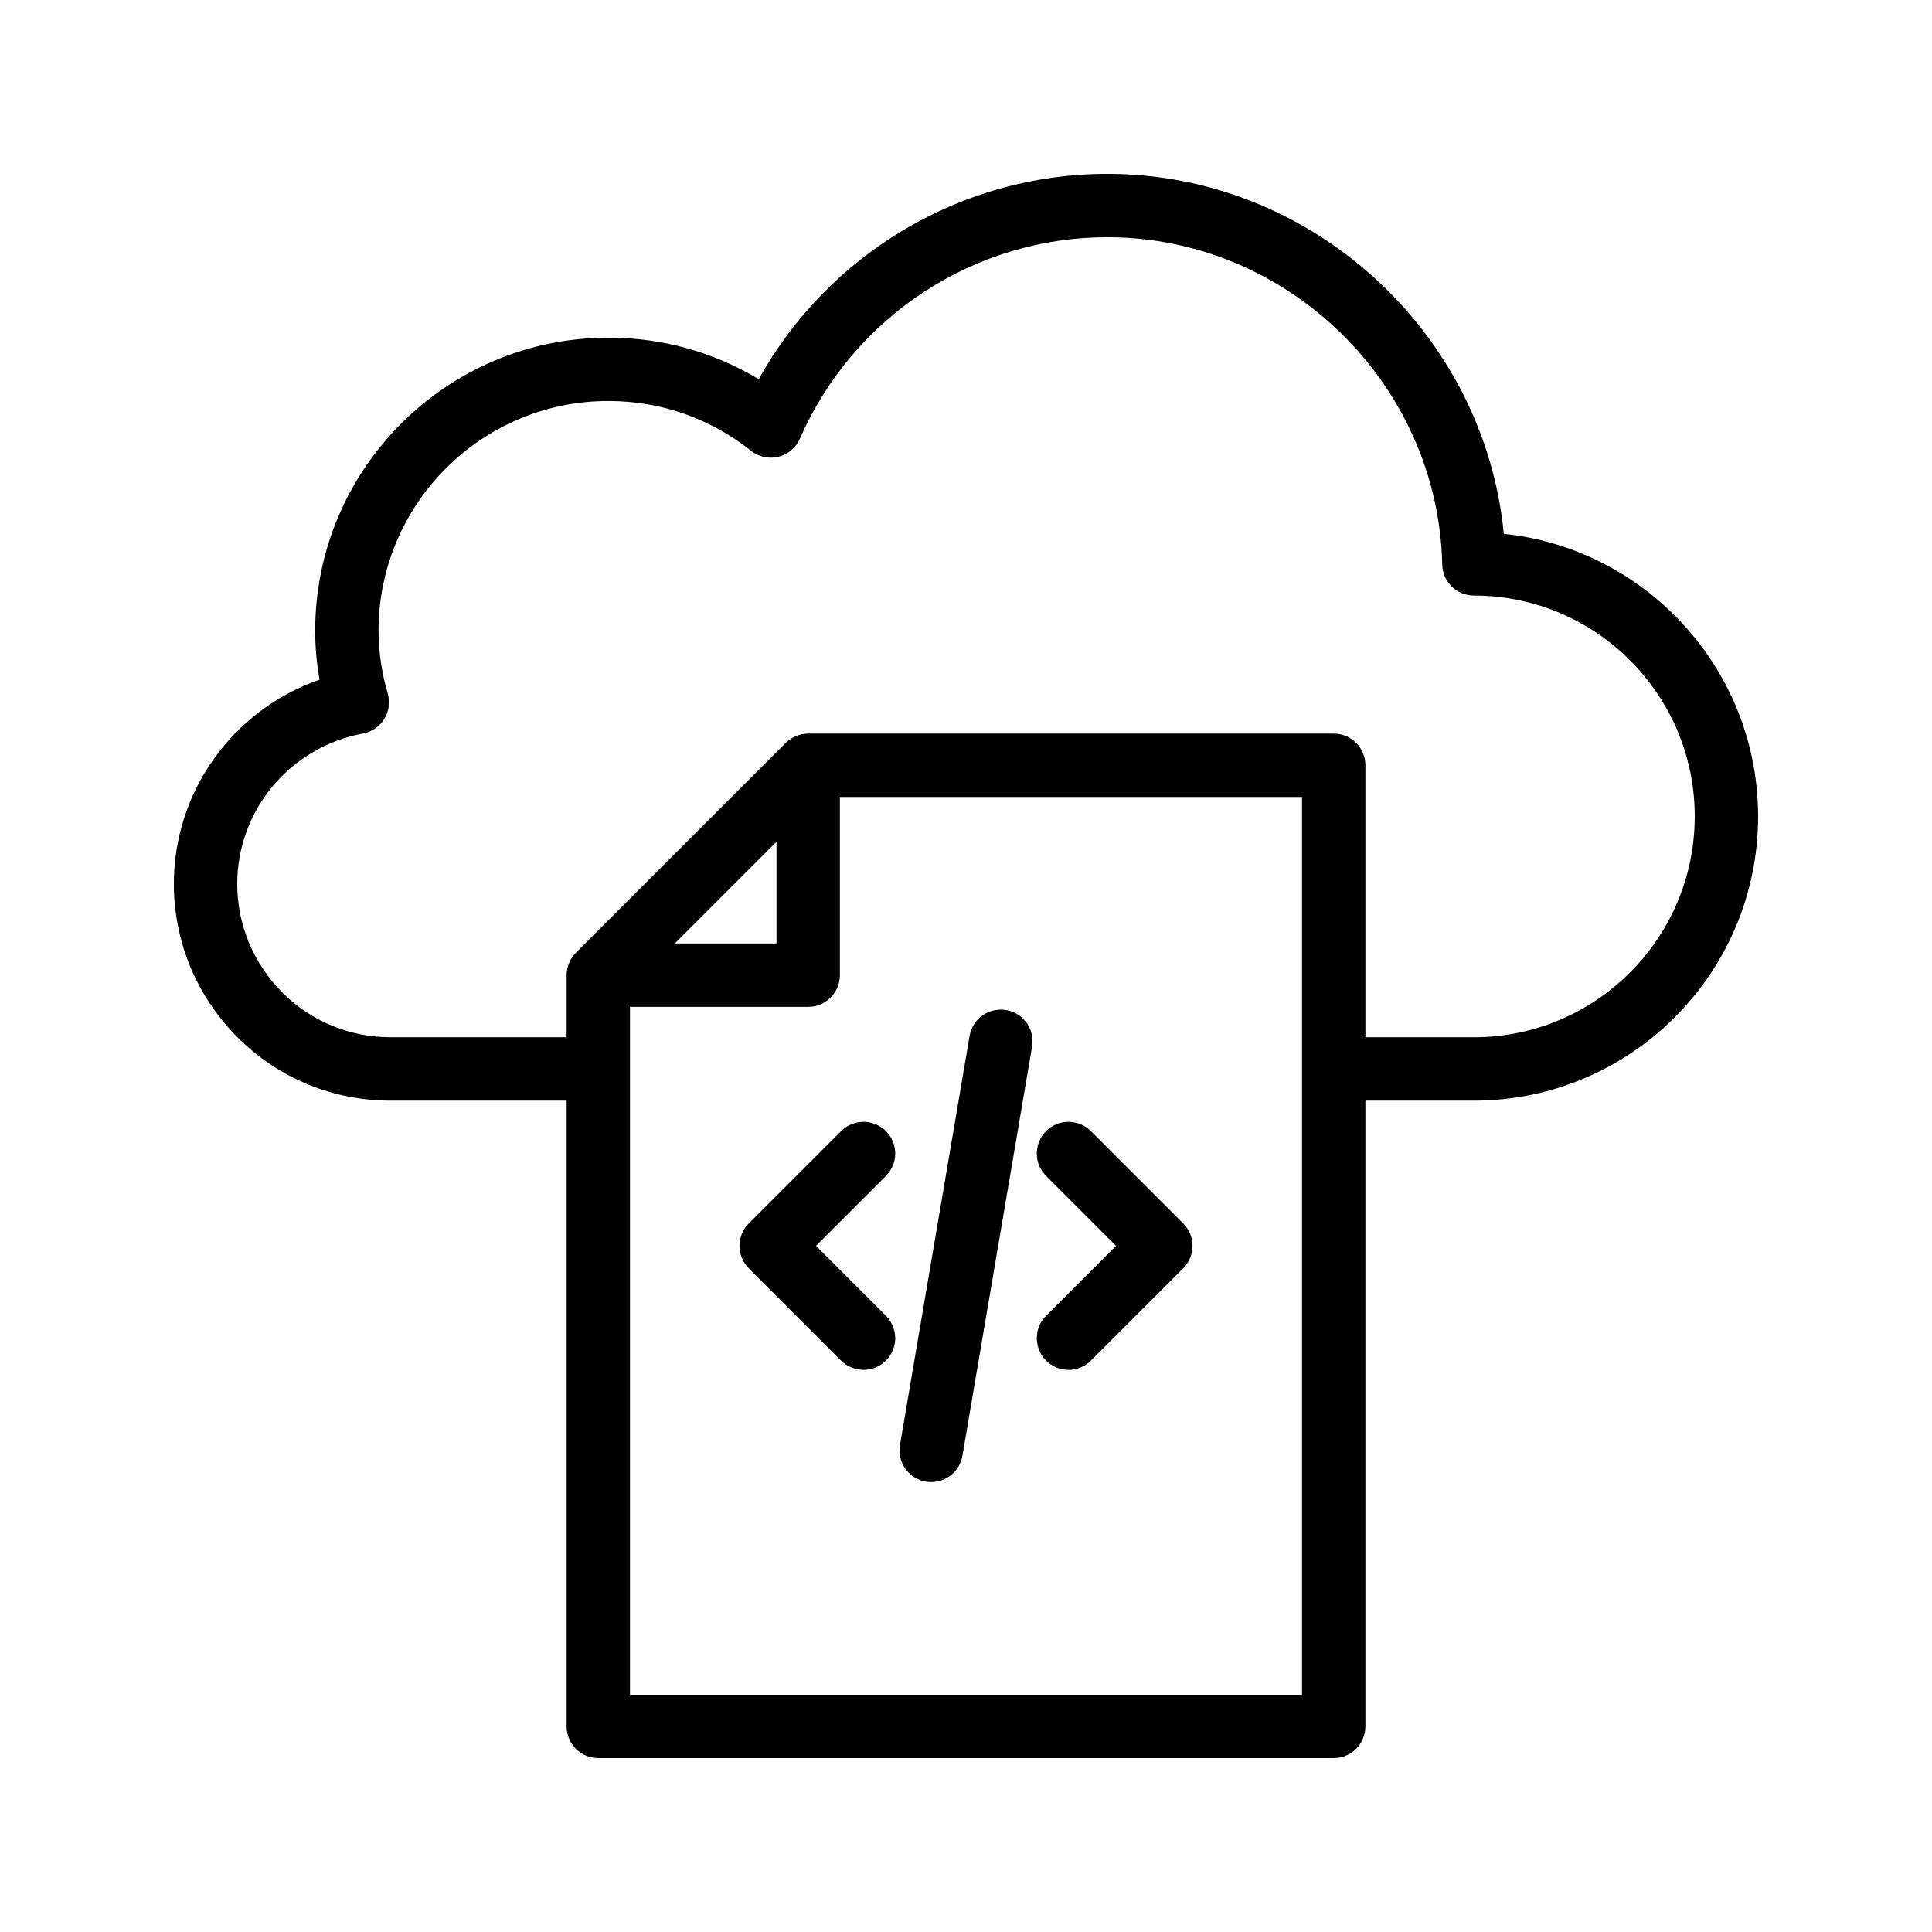 <?xml version="1.0" encoding="UTF-8"?>
<!-- Uploaded to: ICON Repo, www.svgrepo.com, Generator: ICON Repo Mixer Tools -->
<svg fill="#000000" width="800px" height="800px" version="1.1" viewBox="144 144 512 512" xmlns="http://www.w3.org/2000/svg">
 <g>
  <path d="m542.53 285.46c-5.191-53.27-50.777-95.383-105.08-95.383-38.582 0-73.828 21.059-92.379 54.414-12-7.223-25.609-11.004-39.871-11.004-42.828 0-77.672 34.844-77.672 77.672 0 4.297 0.387 8.633 1.152 12.965-22.812 7.91-38.602 29.453-38.602 54.117 0 15.242 5.961 29.66 16.816 40.621 10.852 10.852 25.277 16.82 40.621 16.82h46.641v165.84c0 4.641 3.758 8.398 8.398 8.398h194.89c4.637 0 8.398-3.754 8.398-8.398l-0.004-165.84h28.758c41.531 0 75.316-33.789 75.316-75.324 0-38.852-29.566-70.93-67.387-74.898zm-53.48 307.66h-178.1v-182.29h47.23c4.637 0 8.398-3.754 8.398-8.398v-47.23h122.47zm-166.23-199.08 26.961-26.961v26.961zm211.78 24.844h-28.758v-72.078c0-4.641-3.758-8.398-8.398-8.398l-139.26 0.004c-1.121 0-2.215 0.227-3.231 0.652-1.02 0.426-1.941 1.043-2.711 1.812l-55.617 55.617c-0.77 0.77-1.387 1.688-1.812 2.711-0.426 1.016-0.652 2.109-0.652 3.234l-0.004 16.445h-46.641c-10.859 0-21.07-4.223-28.711-11.867-7.699-7.769-11.934-17.988-11.934-28.781 0-19.523 14.027-36.285 33.348-39.852 2.336-0.434 4.379-1.828 5.625-3.856 1.242-2.016 1.574-4.477 0.91-6.758-1.617-5.535-2.434-11.129-2.434-16.621 0-33.57 27.309-60.879 60.879-60.879 13.887 0 26.977 4.566 37.855 13.211 2.039 1.617 4.731 2.188 7.25 1.574 2.531-0.633 4.621-2.394 5.668-4.781 14.199-32.441 46.18-53.41 81.477-53.41 47.871 0 87.691 38.918 88.762 86.758 0.098 4.559 3.828 8.207 8.395 8.207 32.27 0 58.52 26.258 58.52 58.523 0 32.277-26.25 58.531-58.523 58.531z"/>
  <path d="m433.1 443.76c-3.281-3.281-8.594-3.281-11.875 0s-3.281 8.594 0 11.875l18.527 18.531-18.527 18.531c-3.281 3.281-3.281 8.594 0 11.875 1.641 1.641 3.789 2.461 5.938 2.461 2.148 0 4.297-0.82 5.938-2.461l24.465-24.469c3.281-3.281 3.281-8.594 0-11.875z"/>
  <path d="m378.78 443.76c-3.281-3.281-8.594-3.281-11.875 0l-24.469 24.469c-3.281 3.281-3.281 8.594 0 11.875l24.469 24.469c1.641 1.641 3.789 2.461 5.938 2.461 2.148 0 4.297-0.82 5.938-2.461 3.281-3.281 3.281-8.594 0-11.875l-18.531-18.531 18.531-18.531c3.281-3.281 3.281-8.594 0-11.875z"/>
  <path d="m410.64 411.68c-4.598-0.789-8.914 2.297-9.688 6.863l-18.453 108.42c-0.777 4.574 2.297 8.914 6.867 9.684 0.48 0.082 0.953 0.121 1.418 0.121 4.023 0 7.574-2.894 8.27-6.988l18.453-108.42c0.781-4.57-2.293-8.91-6.867-9.68z"/>
 </g>
</svg>